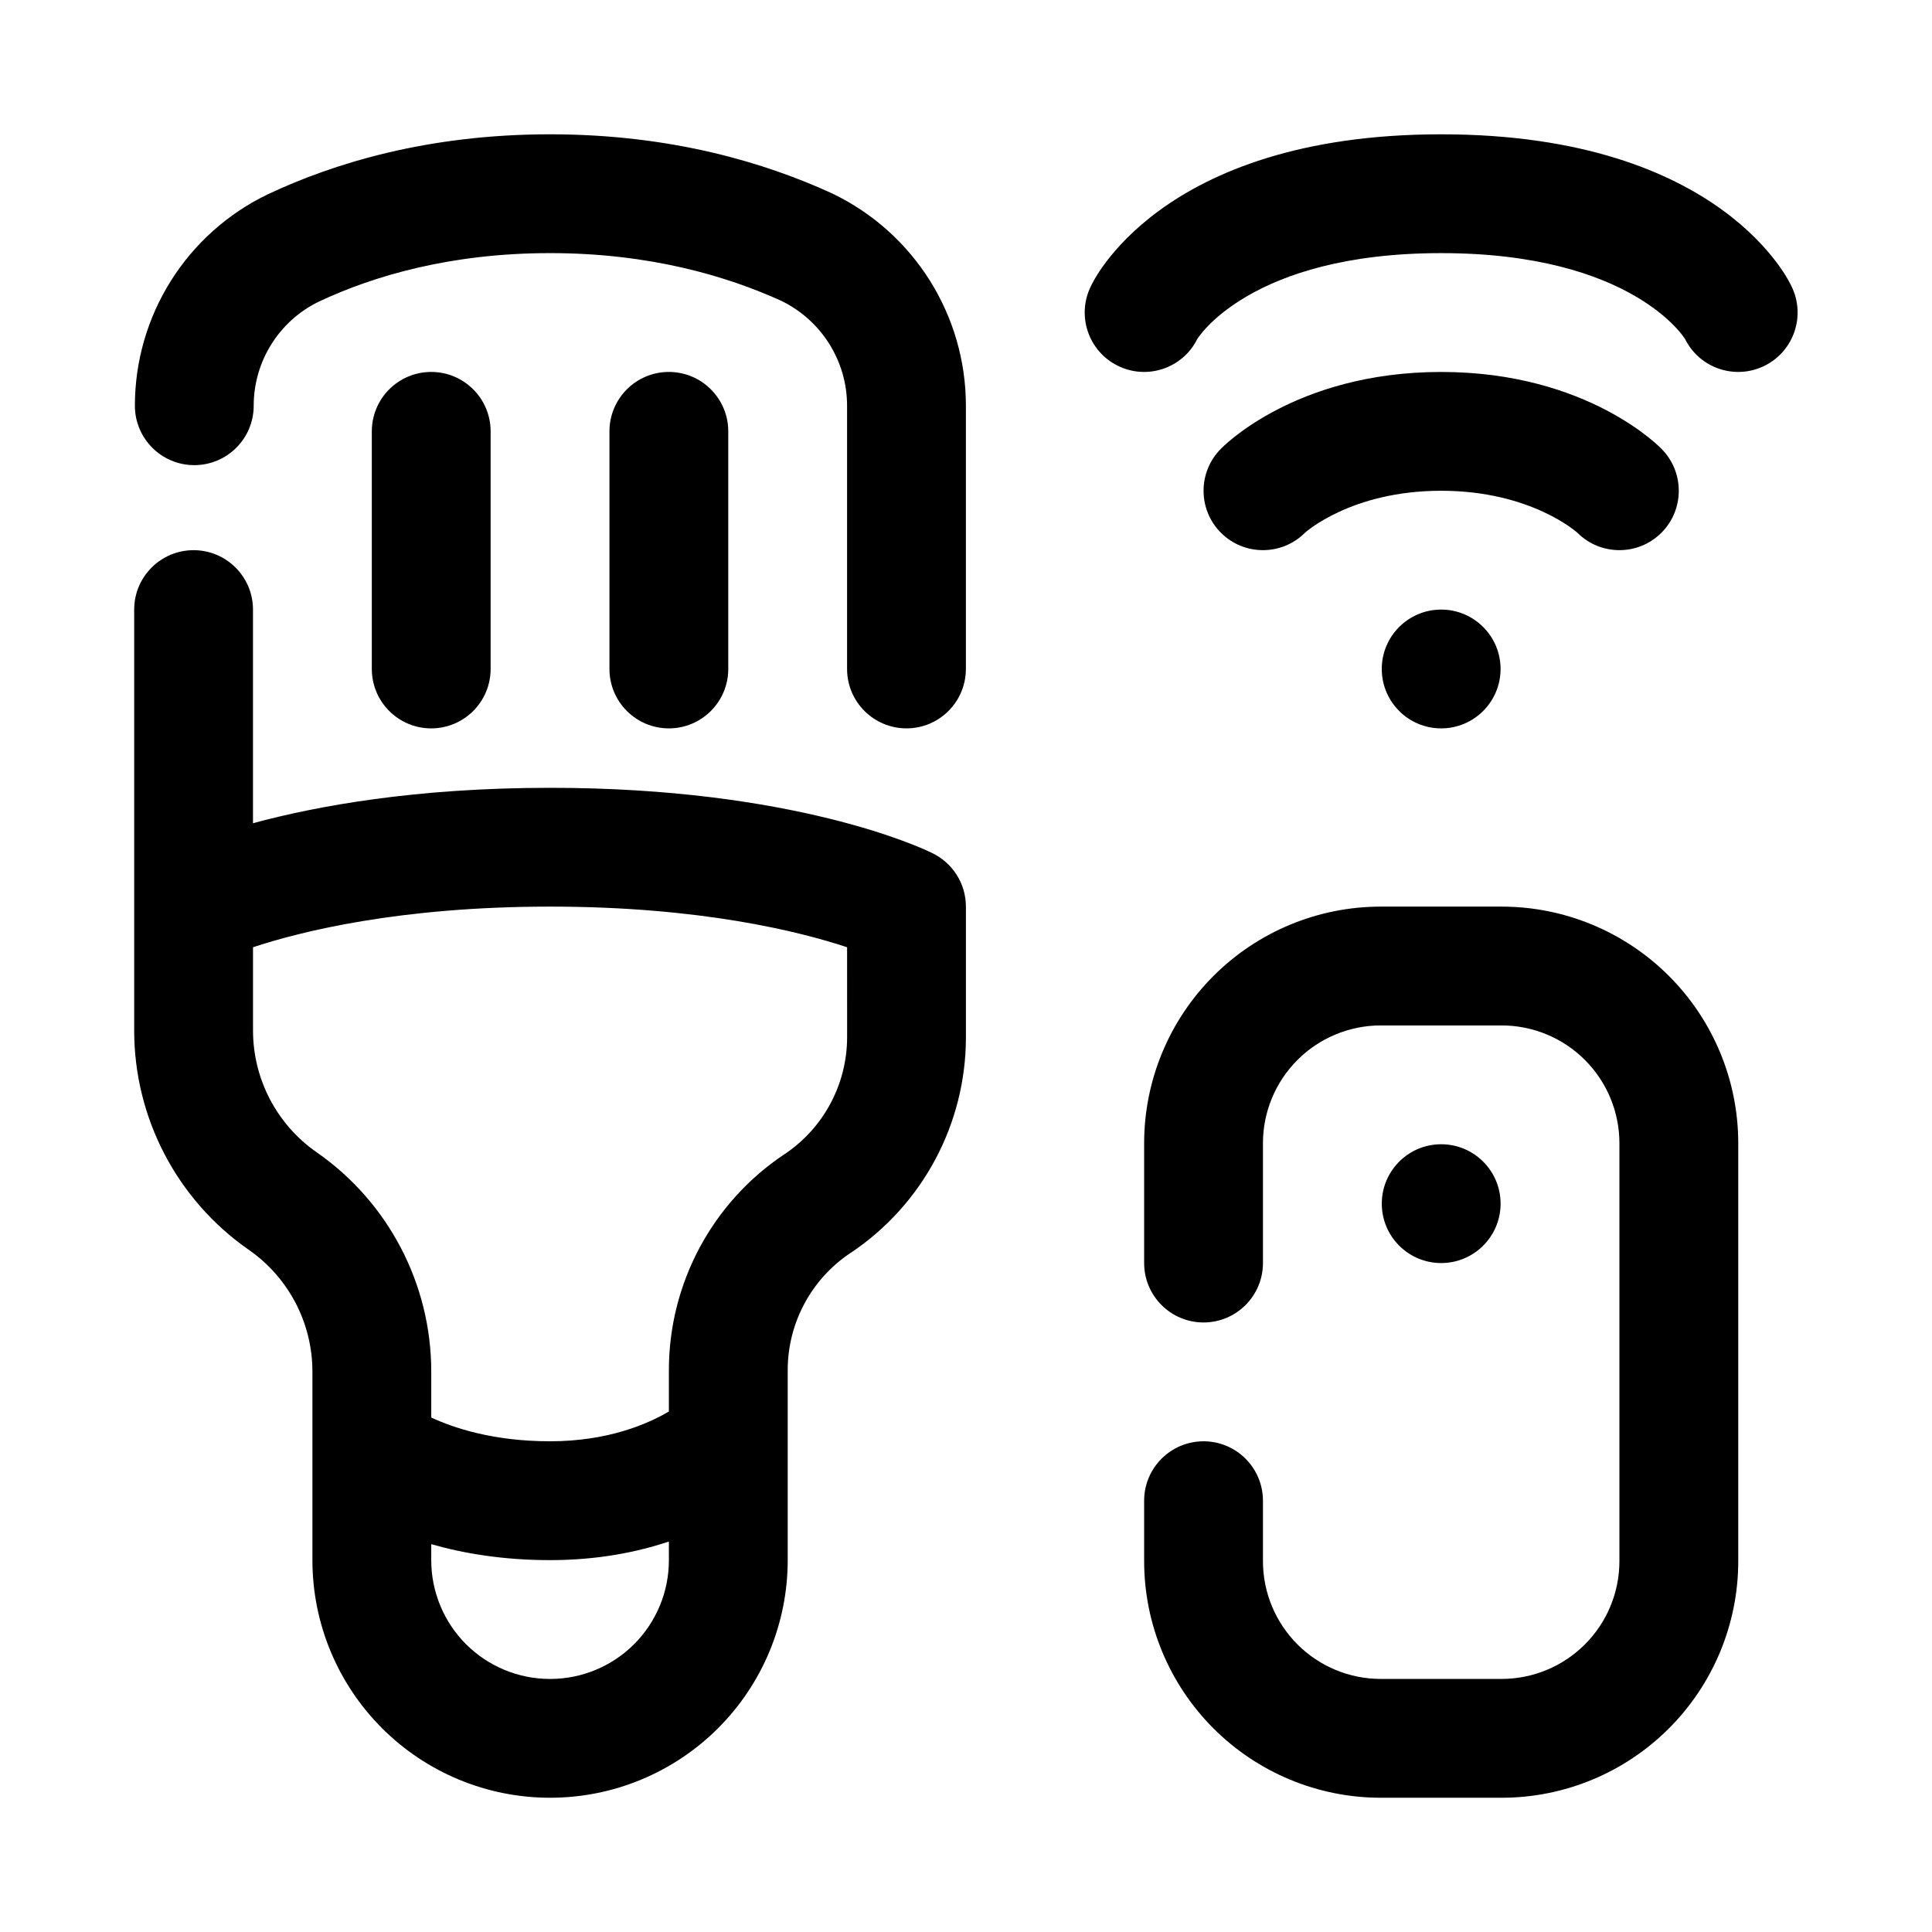 <?xml version="1.0" encoding="UTF-8"?>
<!-- Uploaded to: SVG Repo, www.svgrepo.com, Generator: SVG Repo Mixer Tools -->
<svg fill="#000000" width="800px" height="800px" version="1.1" viewBox="144 144 512 512" xmlns="http://www.w3.org/2000/svg">
 <path d="m447.21 541.7v16.012c0 16.625 6.613 32.574 18.375 44.336 11.762 11.762 27.711 18.375 44.336 18.375h32.023c16.625 0 32.574-6.613 44.336-18.375 11.762-11.762 18.375-27.711 18.375-44.336v-110.74c0-16.625-6.613-32.574-18.375-44.336-11.762-11.762-27.711-18.375-44.336-18.375h-32.023c-16.625 0-32.574 6.613-44.336 18.375-11.762 11.762-18.375 27.711-18.375 44.336v31.754c0 8.691 7.055 15.742 15.742 15.742 8.691 0 15.742-7.055 15.742-15.742v-31.754c0-8.281 3.289-16.215 9.148-22.074 5.856-5.856 13.793-9.148 22.074-9.148h32.023c8.281 0 16.215 3.289 22.074 9.148 5.856 5.856 9.148 13.793 9.148 22.074v110.74c0 8.281-3.289 16.215-9.148 22.074-5.856 5.856-13.793 9.148-22.074 9.148h-32.023c-8.281 0-16.215-3.289-22.074-9.148-5.856-5.856-9.148-13.793-9.148-22.074v-16.012c0-8.691-7.055-15.742-15.742-15.742-8.691 0-15.742 7.055-15.742 15.742zm-47.23-157.44v34.605c0 22.984-11.492 44.461-30.621 57.215h-0.016c-10.359 6.91-16.594 18.562-16.594 31.031v50.363c0 16.688-6.629 32.699-18.438 44.508-11.809 11.809-27.82 18.438-44.508 18.438h-0.062c-16.688 0-32.699-6.629-44.508-18.438-11.809-11.809-18.438-27.82-18.438-44.508v-49.988c0-12.863-6.297-24.922-16.863-32.273-19.035-13.242-30.371-34.953-30.371-58.129v-111.54c0-8.691 7.055-15.742 15.742-15.742 8.691 0 15.742 7.055 15.742 15.742v56.617c16.863-4.566 43.09-9.383 78.719-9.383 64.676 0 98.398 15.871 101.3 17.301 5.273 2.551 8.91 7.949 8.91 14.184zm-78.719 168.26c-8.469 2.832-18.957 4.93-31.488 4.93-12.578 0-23.066-1.812-31.488-4.234v4.266c0 8.344 3.32 16.344 9.211 22.246 5.902 5.887 13.902 9.211 22.246 9.211h0.062c8.344 0 16.344-3.32 22.246-9.211 5.887-5.902 9.211-13.902 9.211-22.246zm47.23-157.49c-12.594-4.172-38.855-10.77-78.719-10.77-39.863 0-66.125 6.598-78.719 10.77v22.059c0 12.863 6.297 24.922 16.863 32.273 19.035 13.242 30.371 34.953 30.371 58.125v12.172c5.918 2.754 16.438 6.297 31.488 6.297 15.383 0 25.93-4.613 31.488-7.902v-10.957c0-22.984 11.492-44.461 30.621-57.215h0.016c10.359-6.91 16.594-18.562 16.594-31.031zm157.44 52.207c8.691 0 15.742 7.055 15.742 15.742 0 8.691-7.055 15.742-15.742 15.742-8.691 0-15.742-7.055-15.742-15.742 0-8.691 7.055-15.742 15.742-15.742zm-251.91-125.95v-62.977c0-8.691-7.055-15.742-15.742-15.742-8.691 0-15.742 7.055-15.742 15.742v62.977c0 8.691 7.055 15.742 15.742 15.742 8.691 0 15.742-7.055 15.742-15.742zm62.977 0v-62.977c0-8.691-7.055-15.742-15.742-15.742-8.691 0-15.742 7.055-15.742 15.742v62.977c0 8.691 7.055 15.742 15.742 15.742 8.691 0 15.742-7.055 15.742-15.742zm62.977 0v-69.762c0-24.008-13.777-45.879-35.426-56.254-0.094-0.047-0.172-0.078-0.27-0.125-17.285-7.887-42.082-15.555-74.512-15.555-32.496 0-57.355 7.715-74.594 15.809-0.031 0.016-0.062 0.031-0.109 0.047-21.59 10.34-35.316 32.148-35.316 56.078 0 8.691 7.055 15.742 15.742 15.742 8.691 0 15.742-7.055 15.742-15.742 0-11.793 6.754-22.547 17.383-27.648 14.137-6.629 34.527-12.801 61.148-12.801 26.574 0 46.965 6.156 61.211 12.609 10.738 5.195 17.508 15.996 17.508 27.836v69.762c0 8.691 7.055 15.742 15.742 15.742 8.691 0 15.742-7.055 15.742-15.742zm125.95-15.742c8.691 0 15.742 7.055 15.742 15.742 0 8.691-7.055 15.742-15.742 15.742-8.691 0-15.742-7.055-15.742-15.742 0-8.691 7.055-15.742 15.742-15.742zm-36.102-20.355s12.203-11.133 36.102-11.133 36.102 11.133 36.102 11.133c6.141 6.141 16.121 6.141 22.262 0 6.141-6.141 6.141-16.121 0-22.262 0 0-19.27-20.355-58.363-20.355s-58.363 20.355-58.363 20.355c-6.141 6.141-6.141 16.121 0 22.262 6.141 6.141 16.121 6.141 22.262 0zm-28.543-51.328s13.746-22.781 64.645-22.781c50.902 0 64.645 22.781 64.645 22.781 3.871 7.777 13.352 10.926 21.113 7.039 7.777-3.871 10.926-13.352 7.039-21.113 0 0-17.68-40.195-92.797-40.195-75.113 0-92.797 40.195-92.797 40.195-3.891 7.762-0.738 17.238 7.039 21.113 7.762 3.891 17.238 0.738 21.113-7.039z" fill-rule="evenodd"/>
</svg>